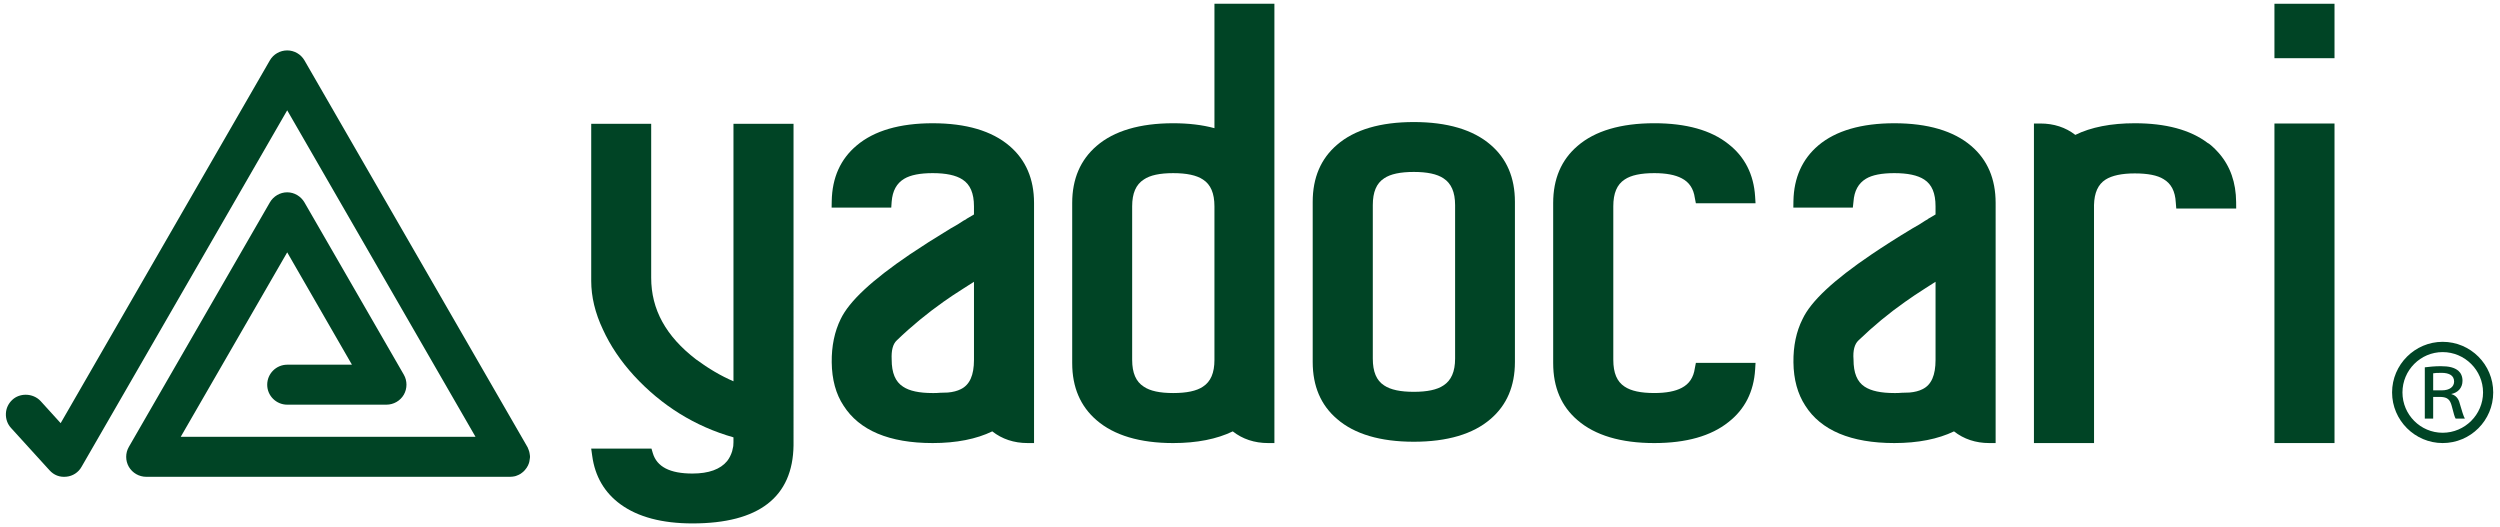<?xml version="1.0" encoding="utf-8"?>
<!-- Generator: Adobe Illustrator 15.1.0, SVG Export Plug-In  -->
<!DOCTYPE svg PUBLIC "-//W3C//DTD SVG 1.1//EN" "http://www.w3.org/Graphics/SVG/1.1/DTD/svg11.dtd">
<svg version="1.1"
	 xmlns="http://www.w3.org/2000/svg" xmlns:xlink="http://www.w3.org/1999/xlink" xmlns:a="http://ns.adobe.com/AdobeSVGViewerExtensions/3.0/"
	 x="0px" y="0px" width="318px" height="67px" viewBox="-0.747 -0.479 318 67"
	 overflow="visible" enable-background="new -0.747 -0.479 318 67" xml:space="preserve">
<defs>
</defs>
<path fill="#004425" d="M66.658,57.454c-0.009-0.093-0.024-0.163-0.036-0.235c-0.011-0.078-0.028-0.169-0.044-0.227
	c-0.018-0.089-0.04-0.158-0.092-0.273c-0.03-0.089-0.062-0.16-0.068-0.166l-0.044-0.119L37.979,7.199
	c-0.453-0.781-1.294-1.266-2.193-1.266c-0.905,0-1.758,0.484-2.206,1.267L6.969,53.346l-2.548-2.807
	c-0.469-0.509-1.163-0.807-1.893-0.807c-0.644,0-1.249,0.221-1.702,0.641c-0.502,0.46-0.798,1.084-0.823,1.752
	c-0.029,0.688,0.198,1.336,0.654,1.833l4.899,5.387c0.551,0.604,1.283,0.907,2.15,0.811C8.506,60.08,9.231,59.61,9.626,58.9
	l26.16-45.348l23.952,41.531H22.242l13.544-23.463L44.02,45.91h-8.23c-1.397,0-2.548,1.133-2.548,2.553
	c0,1.398,1.15,2.532,2.548,2.532H48.41c0.903,0,1.754-0.483,2.207-1.267c0.451-0.782,0.452-1.768,0.001-2.55L37.98,25.267
	c-0.453-0.782-1.293-1.284-2.194-1.284c-0.905,0-1.758,0.502-2.206,1.284l-17.937,31.1c-0.451,0.782-0.451,1.752,0,2.534
	c0.455,0.783,1.307,1.269,2.209,1.269h46.291l0.093-0.006c0.157-0.004,0.315-0.023,0.487-0.06c0.039-0.012,0.098-0.021,0.16-0.043
	c0.126-0.052,0.247-0.094,0.346-0.141c0.088-0.048,0.152-0.084,0.236-0.127c0.067-0.044,0.148-0.104,0.231-0.171
	c0.071-0.06,0.122-0.101,0.167-0.143c0.068-0.069,0.117-0.119,0.159-0.167c0.066-0.072,0.114-0.133,0.163-0.211
	c0.05-0.051,0.084-0.107,0.136-0.215c0.055-0.063,0.087-0.145,0.108-0.191c0.027-0.074,0.049-0.129,0.109-0.27
	c0.021-0.068,0.041-0.151,0.053-0.205c0.015-0.074,0.025-0.137,0.035-0.229c0.018-0.079,0.032-0.161,0.034-0.218l0.012-0.139
	C66.674,57.559,66.671,57.504,66.658,57.454z"/>
<path fill="#004425" d="M309.958,43.001c-3.524,0-6.432,2.892-6.432,6.438c0,3.548,2.907,6.439,6.432,6.439
	c3.562,0,6.432-2.892,6.432-6.439C316.39,45.893,313.52,43.001,309.958,43.001z M309.958,54.568c-2.822,0-5.113-2.303-5.113-5.129
	c0-2.824,2.291-5.131,5.113-5.131c2.821,0,5.139,2.307,5.139,5.131C315.097,52.266,312.779,54.568,309.958,54.568z"/>
<path fill="#004425" d="M311.069,49.654v-0.022c0.842-0.169,1.414-0.782,1.414-1.677c0-0.551-0.198-0.986-0.533-1.278
	c-0.511-0.41-1.17-0.578-2.246-0.578c-0.732,0-1.477,0.075-2.016,0.145v6.521h1.064v-2.756h0.973
	c0.833,0.036,1.172,0.328,1.391,1.156c0.268,1.024,0.369,1.421,0.495,1.6h1.173c-0.174-0.282-0.395-1.045-0.65-1.913
	C311.997,50.27,311.661,49.811,311.069,49.654z M309.865,49.172h-1.112v-2.168c0.197-0.035,0.509-0.058,1.066-0.058
	c0.996,0,1.597,0.358,1.597,1.106C311.416,48.715,310.849,49.172,309.865,49.172z"/>
<path fill="#004425" d="M92.55,48.021c-1.57-0.674-3.162-1.606-4.764-2.788c-3.828-2.941-5.702-6.34-5.702-10.381V15.266h-7.628
	v19.992c0,1.996,0.496,4.084,1.488,6.174c0.922,2.025,2.24,4.001,3.942,5.861c3.526,3.835,7.794,6.475,12.663,7.858v0.636
	c0,0.16-0.009,0.321-0.025,0.48c-0.039,0.233-0.098,0.443-0.139,0.644c-0.148,0.474-0.361,0.905-0.641,1.257
	c-0.859,1.046-2.331,1.587-4.413,1.587c-2.866,0-4.524-0.856-5.041-2.597L82.12,56.58h-7.667l0.128,0.918
	c0.354,2.633,1.581,4.711,3.63,6.191c2.191,1.589,5.257,2.411,9.121,2.411c8.448,0,12.771-3.343,12.858-9.94V15.266H92.55V48.021z"
	/>
<path fill="#004425" d="M127.666,18.088c-2.239-1.919-5.525-2.89-9.777-2.89c-4.187,0-7.437,0.947-9.651,2.815
	c-2.068,1.724-3.141,4.104-3.189,7.095l-0.014,0.817h7.586l0.051-0.75c0.112-1.388,0.629-2.338,1.603-2.918
	c0.805-0.479,2.026-0.713,3.615-0.713c1.687,0,2.956,0.263,3.8,0.817c0.976,0.633,1.452,1.744,1.452,3.403v1.038l-0.94,0.552
	l-0.06,0.06c-0.046,0.019-0.128,0.076-0.347,0.185l-0.742,0.479c-0.34,0.187-0.608,0.352-0.871,0.499
	c-1.973,1.195-3.713,2.305-5.186,3.298c-4.833,3.28-7.719,5.962-8.807,8.228c-0.787,1.602-1.165,3.456-1.141,5.504
	c0.023,2.182,0.525,4.034,1.501,5.507c2.005,3.153,5.812,4.765,11.34,4.765c3.026,0,5.565-0.512,7.582-1.486
	c1.241,0.975,2.753,1.486,4.493,1.486h0.819V25.341C130.783,22.281,129.735,19.854,127.666,18.088z M117.889,49.516
	c-1.685,0-2.954-0.26-3.773-0.815c-0.975-0.632-1.441-1.743-1.442-3.446c-0.055-1.157,0.148-1.966,0.643-2.432
	c1.885-1.819,3.891-3.46,5.959-4.923c0.699-0.491,1.561-1.078,2.599-1.728l1.265-0.807l0.003-0.002v9.931
	c0,1.956-0.542,3.181-1.679,3.731c-0.445,0.225-0.998,0.369-1.646,0.426c-0.283,0.021-0.605,0.03-0.977,0.03l-0.52,0.034H117.889z"
	/>
<path fill="#004425" d="M153.731,15.825c-1.557-0.422-3.311-0.627-5.25-0.627c-4.236,0-7.529,0.972-9.741,2.888
	c-2.054,1.767-3.103,4.194-3.103,7.255V45.72c0,3.063,1.049,5.489,3.098,7.249c2.216,1.923,5.51,2.91,9.746,2.91
	c3.025,0,5.562-0.512,7.58-1.486c1.24,0.975,2.754,1.486,4.51,1.486h0.786V0h-7.626V15.825z M153.731,45.294
	c0,1.661-0.475,2.771-1.465,3.411c-0.815,0.551-2.082,0.811-3.785,0.811c-1.684,0-2.938-0.26-3.748-0.818
	c-0.99-0.633-1.469-1.742-1.469-3.403V25.766c0-1.659,0.479-2.77,1.482-3.411c0.797-0.549,2.051-0.81,3.734-0.81
	c1.703,0,2.97,0.261,3.799,0.818c0.977,0.632,1.451,1.743,1.451,3.402V45.294z"/>
<path fill="#004425" d="M188.853,17.938c-2.219-1.92-5.522-2.893-9.763-2.893c-4.255,0-7.546,0.973-9.759,2.888
	c-2.07,1.769-3.102,4.194-3.102,7.255v20.378c0,3.065,1.031,5.491,3.098,7.251c2.217,1.923,5.508,2.894,9.763,2.894
	c4.24,0,7.544-0.971,9.759-2.89c2.069-1.766,3.102-4.191,3.102-7.255V25.188C191.95,22.129,190.918,19.701,188.853,17.938z
	 M173.874,25.612c0-1.659,0.457-2.769,1.445-3.411c0.815-0.549,2.07-0.809,3.771-0.809c1.686,0,2.952,0.26,3.78,0.816
	c0.977,0.635,1.472,1.744,1.472,3.403v19.528c0,1.659-0.495,2.771-1.483,3.411c-0.813,0.551-2.08,0.811-3.769,0.811
	c-1.702,0-2.958-0.26-3.781-0.818c-0.978-0.632-1.435-1.744-1.435-3.403V25.612z"/>
<path fill="#004425" d="M205.911,22.354c0.813-0.549,2.07-0.81,3.77-0.81c1.478,0,2.662,0.216,3.5,0.664
	c0.935,0.487,1.489,1.299,1.656,2.498l0.131,0.674h7.59l-0.053-0.853c-0.172-2.815-1.324-5.073-3.391-6.68
	c-2.213-1.771-5.384-2.65-9.434-2.65c-4.254,0-7.547,0.972-9.76,2.888c-2.068,1.767-3.102,4.194-3.102,7.255V45.72
	c0,3.063,1.033,5.489,3.098,7.249c2.215,1.921,5.51,2.91,9.764,2.91c4.051,0,7.221-0.896,9.431-2.666
	c2.069-1.607,3.222-3.862,3.394-6.681l0.053-0.853h-7.59l-0.131,0.672c-0.167,1.199-0.722,2.012-1.667,2.504
	c-0.828,0.443-2.013,0.66-3.489,0.66c-1.7,0-2.956-0.26-3.781-0.818c-0.976-0.633-1.435-1.742-1.435-3.403V25.766
	C204.465,24.106,204.924,22.996,205.911,22.354z"/>
<path fill="#004425" d="M249.997,18.088c-2.24-1.919-5.545-2.89-9.785-2.89c-4.18,0-7.447,0.947-9.66,2.815
	c-2.035,1.724-3.125,4.104-3.174,7.095l-0.012,0.817h7.568l0.082-0.75c0.098-1.389,0.629-2.338,1.588-2.918
	c0.788-0.479,2.008-0.713,3.607-0.713c1.694,0,2.963,0.263,3.808,0.818c0.976,0.632,1.435,1.743,1.435,3.402v1.038l-0.941,0.552
	l-0.061,0.061c-0.027,0.02-0.108,0.075-0.326,0.184l-0.752,0.483c-0.324,0.185-0.604,0.349-0.861,0.495
	c-1.991,1.195-3.715,2.305-5.188,3.298c-4.85,3.282-7.72,5.962-8.786,8.228c-0.807,1.598-1.184,3.456-1.16,5.504
	c0.021,2.182,0.541,4.034,1.502,5.507c1.987,3.153,5.828,4.765,11.332,4.765c3.016,0,5.566-0.512,7.59-1.486
	c1.24,0.975,2.754,1.486,4.479,1.486h0.816V25.341C253.097,22.281,252.067,19.854,249.997,18.088z M240.212,49.516
	c-1.678,0-2.947-0.26-3.785-0.815c-0.955-0.632-1.406-1.743-1.406-3.446c-0.09-1.157,0.133-1.966,0.628-2.432
	c1.883-1.817,3.87-3.458,5.956-4.923c0.686-0.493,1.564-1.08,2.58-1.728l1.27-0.809v9.931c0,1.956-0.525,3.181-1.66,3.731
	c-0.432,0.225-0.999,0.369-1.648,0.426c-0.283,0.021-0.606,0.03-0.973,0.03l-0.522,0.034H240.212z"/>
<rect x="288.562" y="15.231" fill="#004425" width="7.641" height="40.647"/>
<rect x="288.562" fill="#004425" width="7.641" height="6.924"/>
<path fill="#004425" d="M281.501,19.004l-0.043-0.049c-0.305-0.344-0.604-0.64-0.908-0.904c-0.093-0.096-0.226-0.17-0.326-0.259
	l-0.153-0.085c-2.206-1.672-5.323-2.509-9.276-2.509c-2.994,0-5.566,0.496-7.562,1.482c-1.236-0.962-2.738-1.449-4.443-1.449h-0.82
	v40.647h7.646L265.611,25.6c0.04-1.558,0.507-2.619,1.472-3.237c0.815-0.515,2.062-0.784,3.711-0.784
	c1.647,0,2.881,0.235,3.666,0.73c0.957,0.561,1.477,1.53,1.553,2.974l0.061,0.763h7.622l-0.007-0.829
	C283.669,22.749,282.951,20.672,281.501,19.004z"/>
</svg>
